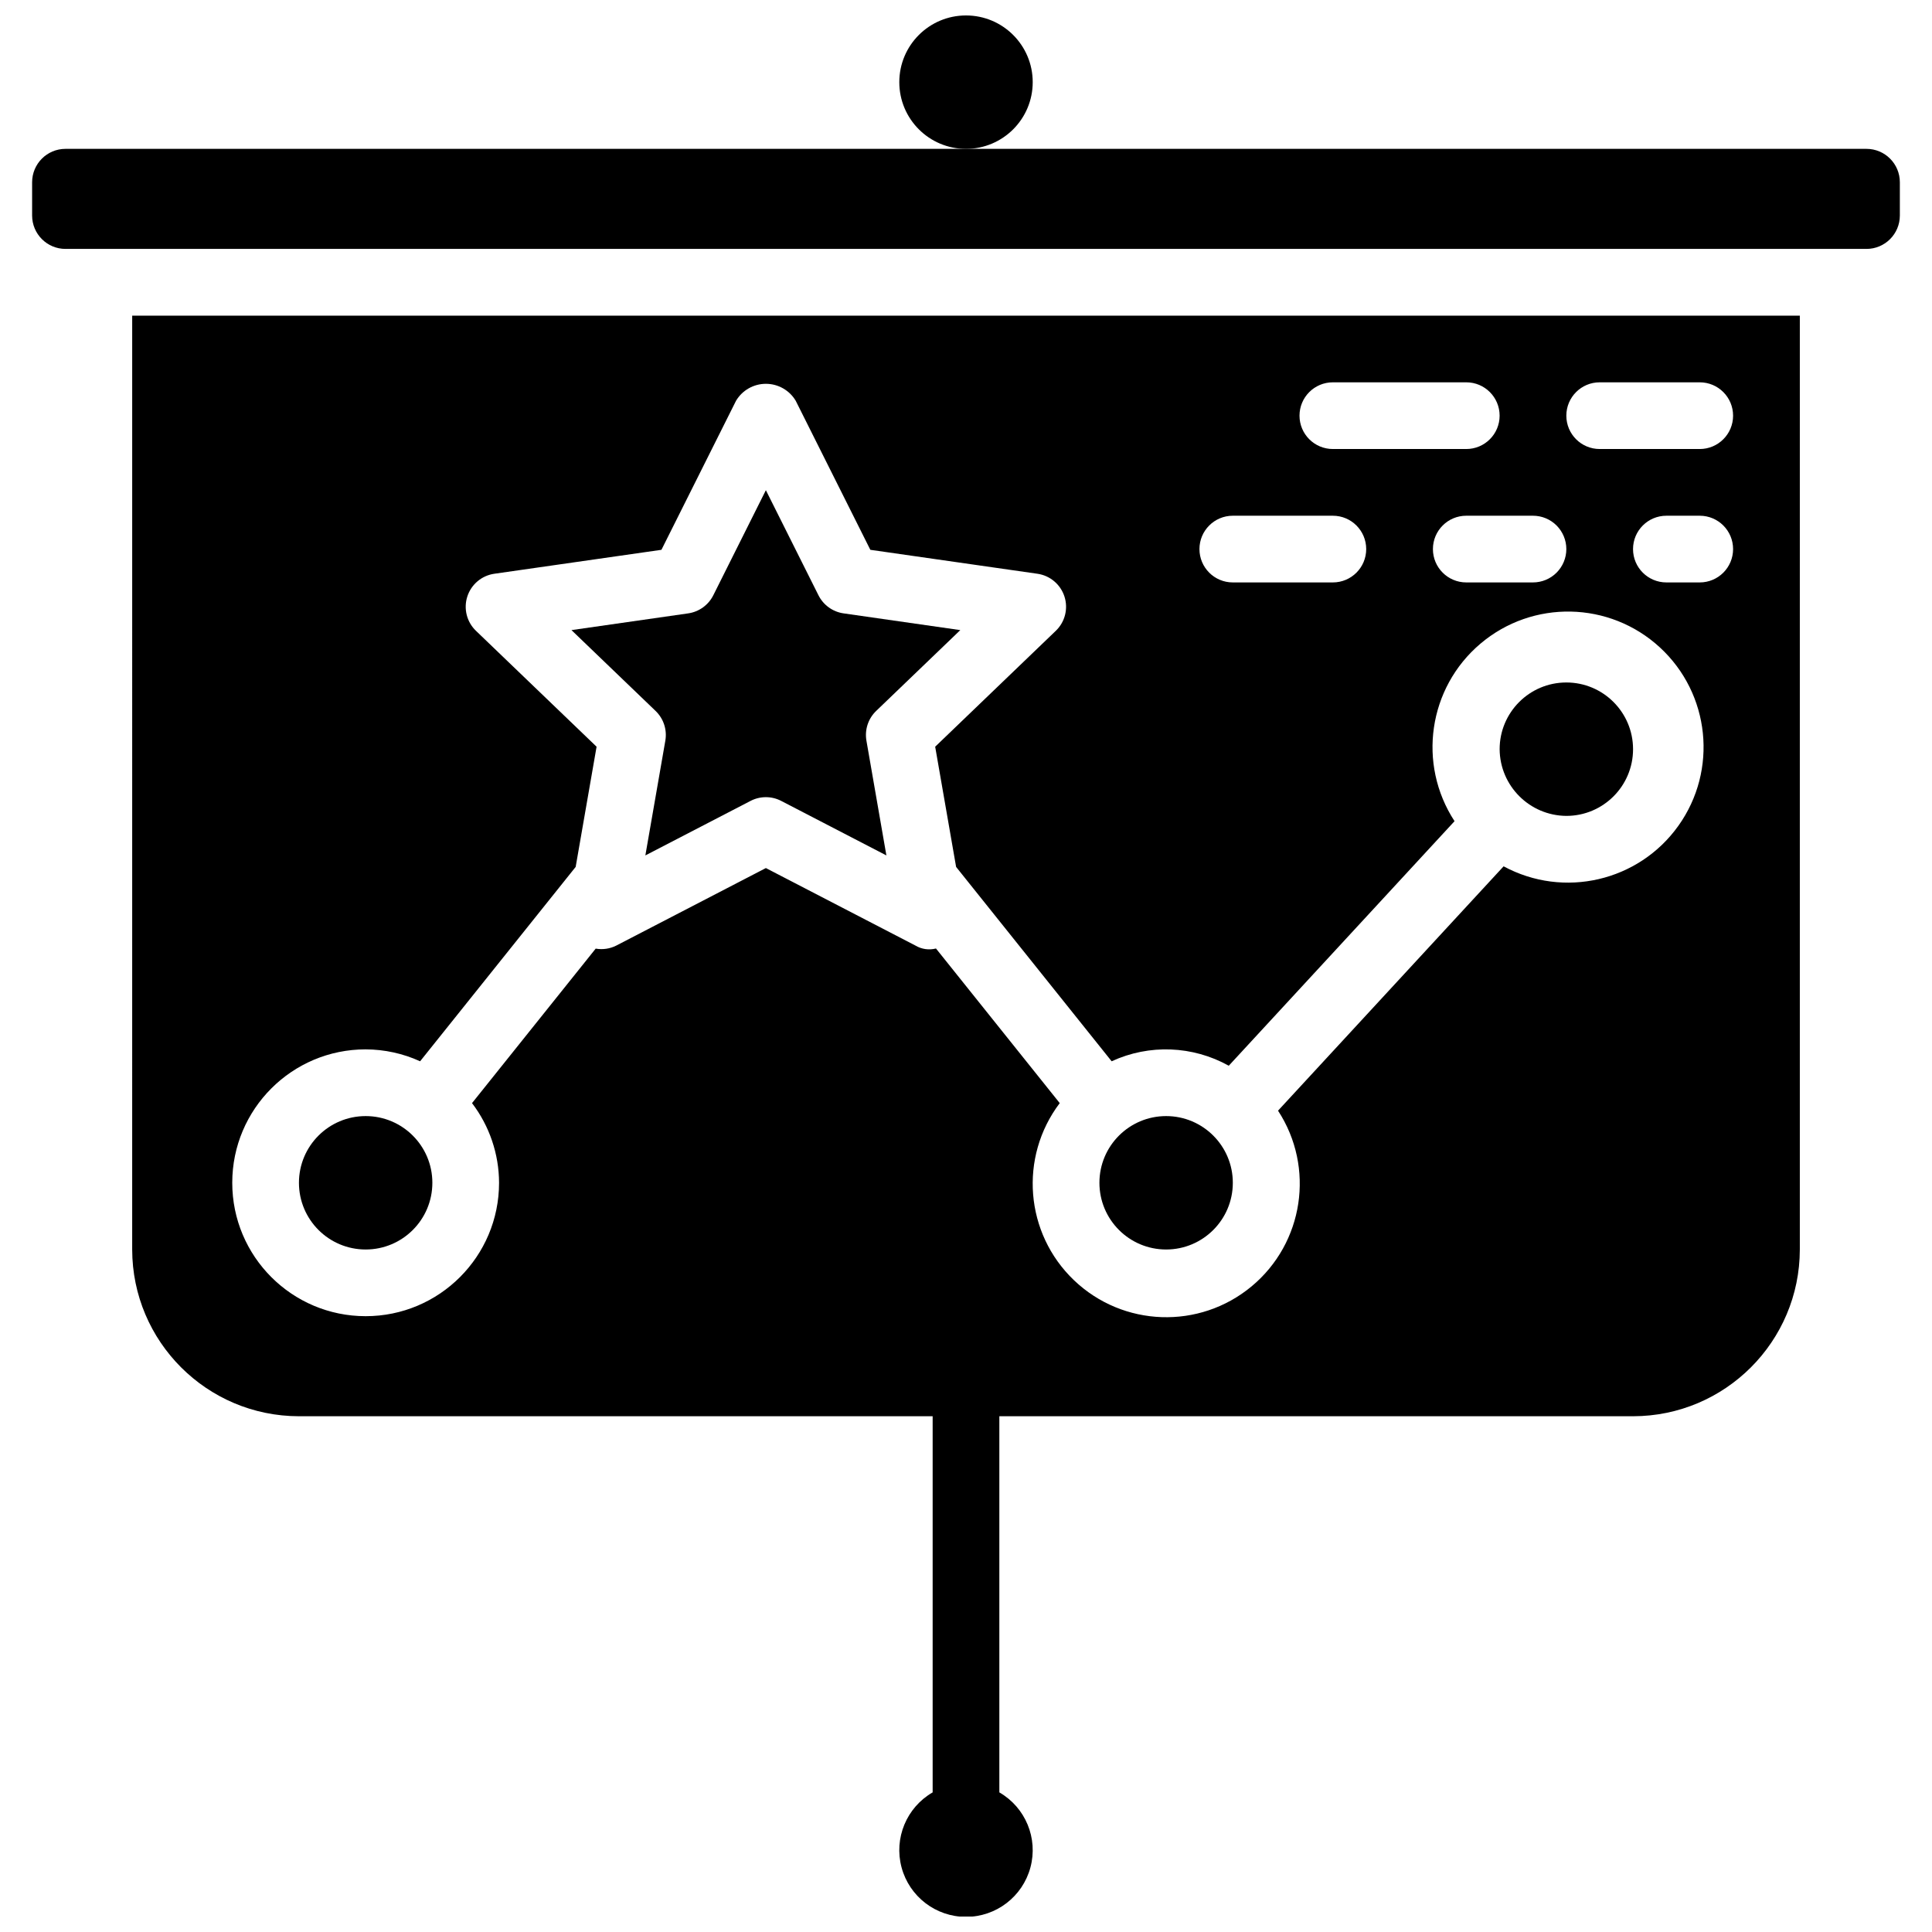 <?xml version="1.0" encoding="UTF-8"?>
<!-- The Best Svg Icon site in the world: iconSvg.co, Visit us! https://iconsvg.co -->
<svg width="800px" height="800px" version="1.1" viewBox="144 144 512 512" xmlns="http://www.w3.org/2000/svg">
 <defs>
  <clipPath id="b">
   <path d="m382 148.09h36v35.906h-36z"/>
  </clipPath>
  <clipPath id="a">
   <path d="m179 227h442v424.9h-442z"/>
  </clipPath>
 </defs>
 <g clip-path="url(#b)">
  <path d="m417.68 165.77c0 9.766-7.914 17.68-17.676 17.68-9.766 0-17.68-7.914-17.68-17.68 0-9.762 7.914-17.676 17.68-17.676 9.762 0 17.676 7.914 17.676 17.676"/>
 </g>
 <path d="m559.1 360.22c9.762 0 17.676-7.914 17.676-17.676s-7.914-17.68-17.676-17.68c-9.766 0-17.68 7.918-17.68 17.68 0.07 9.734 7.945 17.605 17.68 17.676z"/>
 <path d="m470.71 457.45c0 9.766-7.914 17.68-17.676 17.68s-17.676-7.914-17.676-17.68c0-9.762 7.914-17.676 17.676-17.676s17.676 7.914 17.676 17.676"/>
 <path d="m320.32 340.29-5.293 30.406 27.871-14.445c2.551-1.324 5.582-1.324 8.133 0l27.871 14.445-5.289-30.406c-0.504-2.898 0.465-5.856 2.586-7.891l22.289-21.414-30.926-4.434c-2.871-0.41-5.356-2.199-6.656-4.789l-13.941-27.855-13.938 27.855c-1.301 2.59-3.789 4.379-6.656 4.789l-30.926 4.434 22.285 21.414c2.121 2.035 3.094 4.992 2.59 7.891z"/>
 <g clip-path="url(#a)">
  <path d="m179.03 475.13c0.027 24.395 19.797 44.164 44.191 44.191h167.94v99.68c-6.93 4-10.309 12.156-8.238 19.883 2.07 7.731 9.074 13.105 17.078 13.105 8 0 15.004-5.375 17.074-13.105 2.07-7.727-1.309-15.883-8.238-19.883v-99.68h167.94c24.395-0.027 44.164-19.797 44.195-44.191v-247.48h-441.94zm415.42-176.78h-8.84c-4.883 0-8.84-3.957-8.84-8.836 0-4.883 3.957-8.84 8.84-8.84h8.84c4.879 0 8.836 3.957 8.836 8.84 0 4.879-3.957 8.836-8.836 8.836zm-26.52-53.031h26.52c4.879 0 8.836 3.957 8.836 8.84 0 4.879-3.957 8.836-8.836 8.836h-26.52c-4.879 0-8.836-3.957-8.836-8.836 0-4.883 3.957-8.84 8.836-8.84zm-8.836 44.195c0 2.344-0.934 4.59-2.59 6.25-1.656 1.656-3.906 2.586-6.25 2.586h-17.68c-4.879 0-8.836-3.957-8.836-8.836 0-4.883 3.957-8.84 8.836-8.84h17.68c2.344 0 4.594 0.93 6.25 2.586 1.656 1.66 2.59 3.906 2.59 6.254zm-61.871-44.195h35.352c4.883 0 8.84 3.957 8.84 8.84 0 4.879-3.957 8.836-8.84 8.836h-35.352c-4.883 0-8.84-3.957-8.84-8.836 0-4.883 3.957-8.84 8.84-8.84zm-26.52 35.355h26.52c4.879 0 8.836 3.957 8.836 8.84 0 4.879-3.957 8.836-8.836 8.836h-26.52c-4.879 0-8.836-3.957-8.836-8.836 0-4.883 3.957-8.84 8.836-8.84zm-229.8 141.42c4.981 0.016 9.898 1.09 14.43 3.156l41.223-51.508 5.543-31.855-31.961-30.711c-2.441-2.34-3.332-5.867-2.297-9.086s3.816-5.562 7.164-6.039l44.281-6.344 19.773-39.504c1.664-2.785 4.664-4.488 7.906-4.488 3.242 0 6.246 1.703 7.906 4.488l19.777 39.504 44.277 6.344c3.348 0.477 6.129 2.824 7.168 6.039 1.035 3.219 0.145 6.746-2.297 9.086l-31.965 30.711 5.547 31.855 41.219 51.508c9.941-4.59 21.477-4.148 31.039 1.18l59.832-64.809c-9.898-15.172-6.957-35.34 6.871-47.047 13.824-11.703 34.203-11.281 47.531 0.984 13.328 12.27 15.438 32.543 4.914 47.289-10.52 14.746-30.375 19.352-46.312 10.738l-59.781 64.754c9.828 15.051 6.812 35.078-7.012 46.566-13.824 11.488-34.062 10.789-47.062-1.629-12.996-12.414-14.621-32.602-3.777-46.938l-32.797-40.977c-1.844 0.477-3.805 0.199-5.441-0.777l-39.637-20.539-39.637 20.539c-1.688 0.855-3.606 1.137-5.465 0.809l-32.773 40.945c4.625 6.07 7.141 13.48 7.164 21.109 0 19.527-15.828 35.355-35.352 35.355-19.527 0-35.355-15.828-35.355-35.355 0-19.523 15.828-35.355 35.355-35.355z"/>
 </g>
 <path d="m258.58 457.45c0 9.766-7.914 17.68-17.676 17.68-9.766 0-17.68-7.914-17.68-17.68 0-9.762 7.914-17.676 17.68-17.676 9.762 0 17.676 7.914 17.676 17.676"/>
 <path d="m638.64 183.45h-477.29c-4.879 0.004-8.832 3.957-8.84 8.84v8.836c0.008 4.879 3.961 8.836 8.84 8.84h477.29c4.879-0.004 8.836-3.961 8.84-8.84v-8.836c-0.004-4.883-3.961-8.836-8.84-8.84z"/>
</svg>